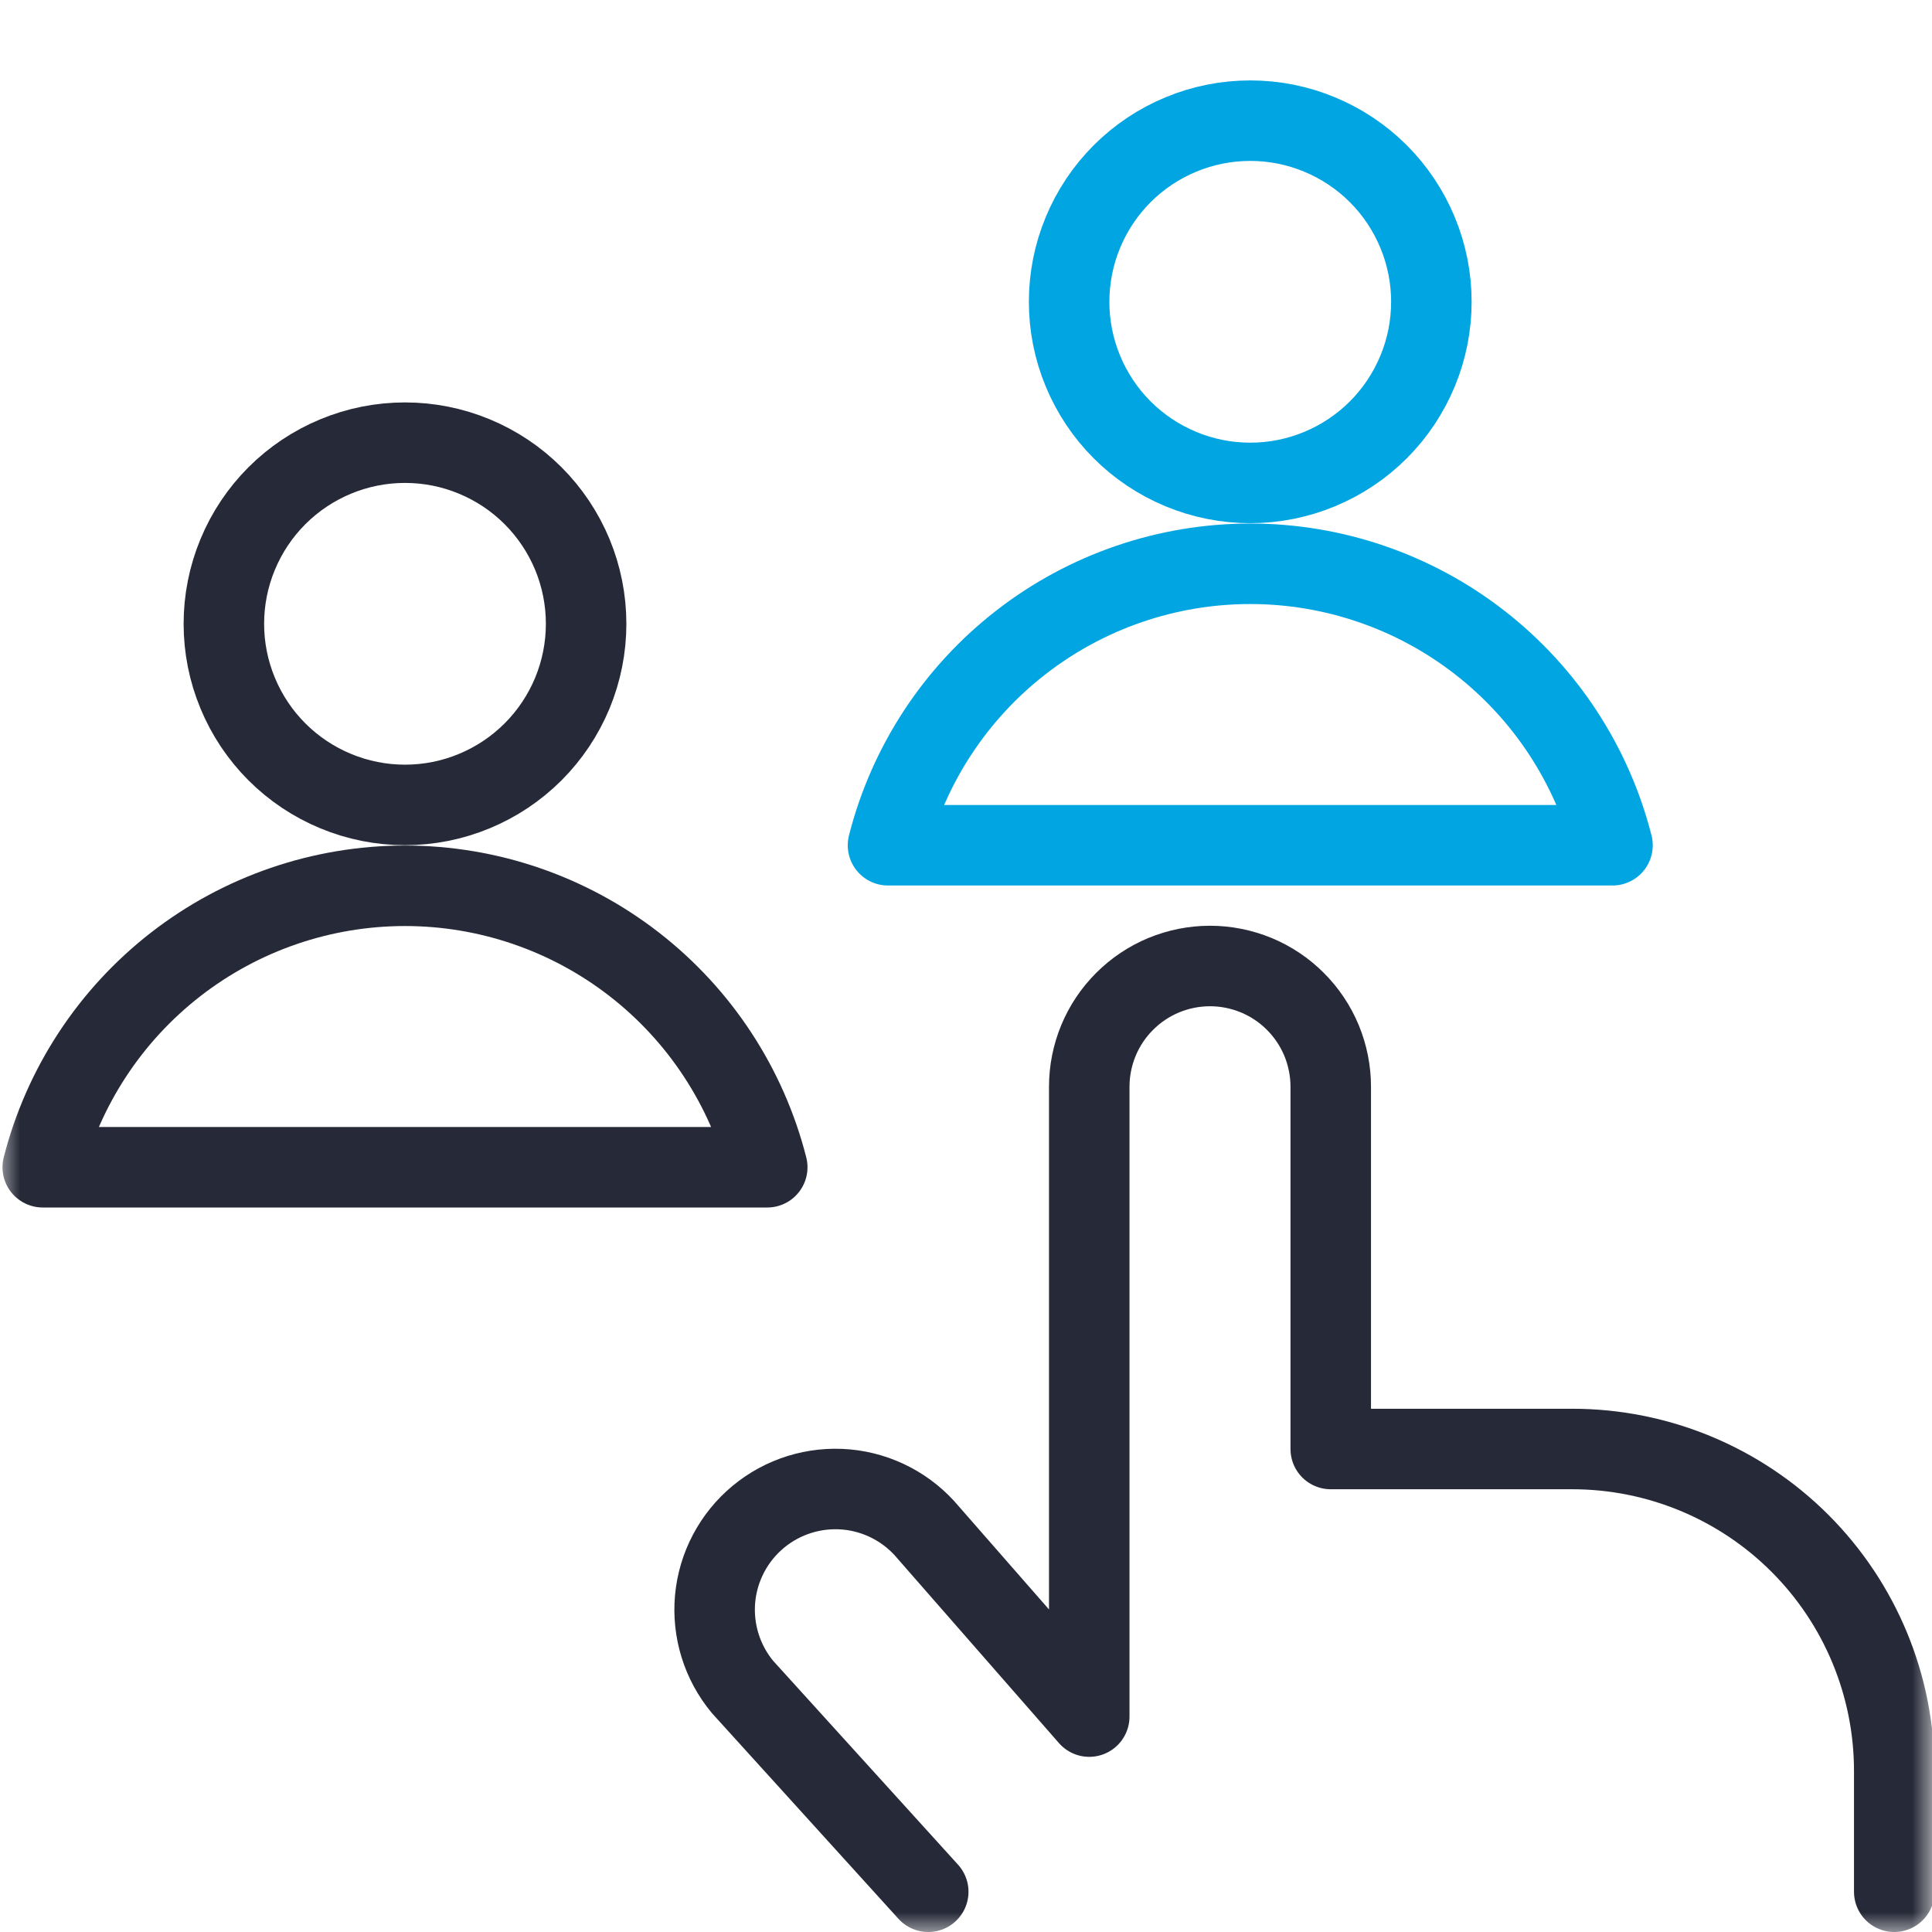 <svg role="presentation" width="48" height="48" viewBox="0 0 48 48" fill="none" xmlns="http://www.w3.org/2000/svg">
<mask id="mask0_2_44" style="mask-type:luminance" maskUnits="userSpaceOnUse" x="0" y="0" width="48" height="48">
<path d="M48 0H0V48H48V0Z" fill="white"/>
</mask>
<g mask="url(#mask0_2_44)">
<path d="M23.062 47L18.448 41.912C17.939 41.3 17.695 40.511 17.767 39.719C17.84 38.927 18.225 38.196 18.837 37.687C19.449 37.178 20.238 36.934 21.03 37.006C21.822 37.079 22.553 37.464 23.062 38.076L27.062 42.648V27C27.062 26.606 27.14 26.216 27.29 25.852C27.441 25.488 27.662 25.157 27.941 24.879C28.219 24.6 28.55 24.379 28.914 24.228C29.278 24.078 29.668 24 30.062 24C30.456 24 30.846 24.078 31.21 24.228C31.574 24.379 31.905 24.6 32.183 24.879C32.462 25.157 32.683 25.488 32.834 25.852C32.984 26.216 33.062 26.606 33.062 27V36H39.062C41.184 36 43.219 36.843 44.719 38.343C46.219 39.843 47.062 41.878 47.062 44V47" stroke="#262937" stroke-width="2" stroke-linecap="round" stroke-linejoin="round"/>
<path d="M26.562 7.498C26.562 8.089 26.678 8.674 26.905 9.22C27.131 9.766 27.462 10.262 27.88 10.68C28.298 11.098 28.794 11.429 29.34 11.655C29.886 11.882 30.471 11.998 31.062 11.998C31.653 11.998 32.238 11.882 32.784 11.655C33.33 11.429 33.826 11.098 34.244 10.68C34.662 10.262 34.993 9.766 35.219 9.22C35.446 8.674 35.562 8.089 35.562 7.498C35.562 6.907 35.446 6.322 35.219 5.776C34.993 5.23 34.662 4.734 34.244 4.316C33.826 3.898 33.33 3.567 32.784 3.341C32.238 3.114 31.653 2.998 31.062 2.998C30.471 2.998 29.886 3.114 29.34 3.341C28.794 3.567 28.298 3.898 27.88 4.316C27.462 4.734 27.131 5.23 26.905 5.776C26.678 6.322 26.562 6.907 26.562 7.498Z" stroke="#00A5E1" stroke-width="2" stroke-linecap="round" stroke-linejoin="round"/>
<path d="M40.062 21C39.552 19 38.39 17.227 36.761 15.961C35.131 14.694 33.126 14.007 31.062 14.007C28.998 14.007 26.993 14.694 25.363 15.961C23.733 17.227 22.572 19 22.062 21H40.062Z" stroke="#00A5E1" stroke-width="2" stroke-linecap="round" stroke-linejoin="round"/>
<path d="M5.562 15.498C5.562 16.089 5.678 16.674 5.905 17.22C6.131 17.766 6.462 18.262 6.88 18.68C7.298 19.098 7.794 19.429 8.34 19.655C8.886 19.882 9.471 19.998 10.062 19.998C10.653 19.998 11.238 19.882 11.784 19.655C12.33 19.429 12.826 19.098 13.244 18.68C13.662 18.262 13.993 17.766 14.22 17.22C14.446 16.674 14.562 16.089 14.562 15.498C14.562 14.907 14.446 14.322 14.22 13.776C13.993 13.23 13.662 12.734 13.244 12.316C12.826 11.898 12.33 11.567 11.784 11.341C11.238 11.114 10.653 10.998 10.062 10.998C9.471 10.998 8.886 11.114 8.34 11.341C7.794 11.567 7.298 11.898 6.88 12.316C6.462 12.734 6.131 13.23 5.905 13.776C5.678 14.322 5.562 14.907 5.562 15.498Z" stroke="#262937" stroke-width="2" stroke-linecap="round" stroke-linejoin="round"/>
<path d="M19.062 29C18.552 27 17.39 25.227 15.761 23.961C14.131 22.694 12.126 22.007 10.062 22.007C7.998 22.007 5.993 22.694 4.363 23.961C2.734 25.227 1.572 27 1.062 29H19.062Z" stroke="#262937" stroke-width="2" stroke-linecap="round" stroke-linejoin="round"/>
</g>
</svg>
